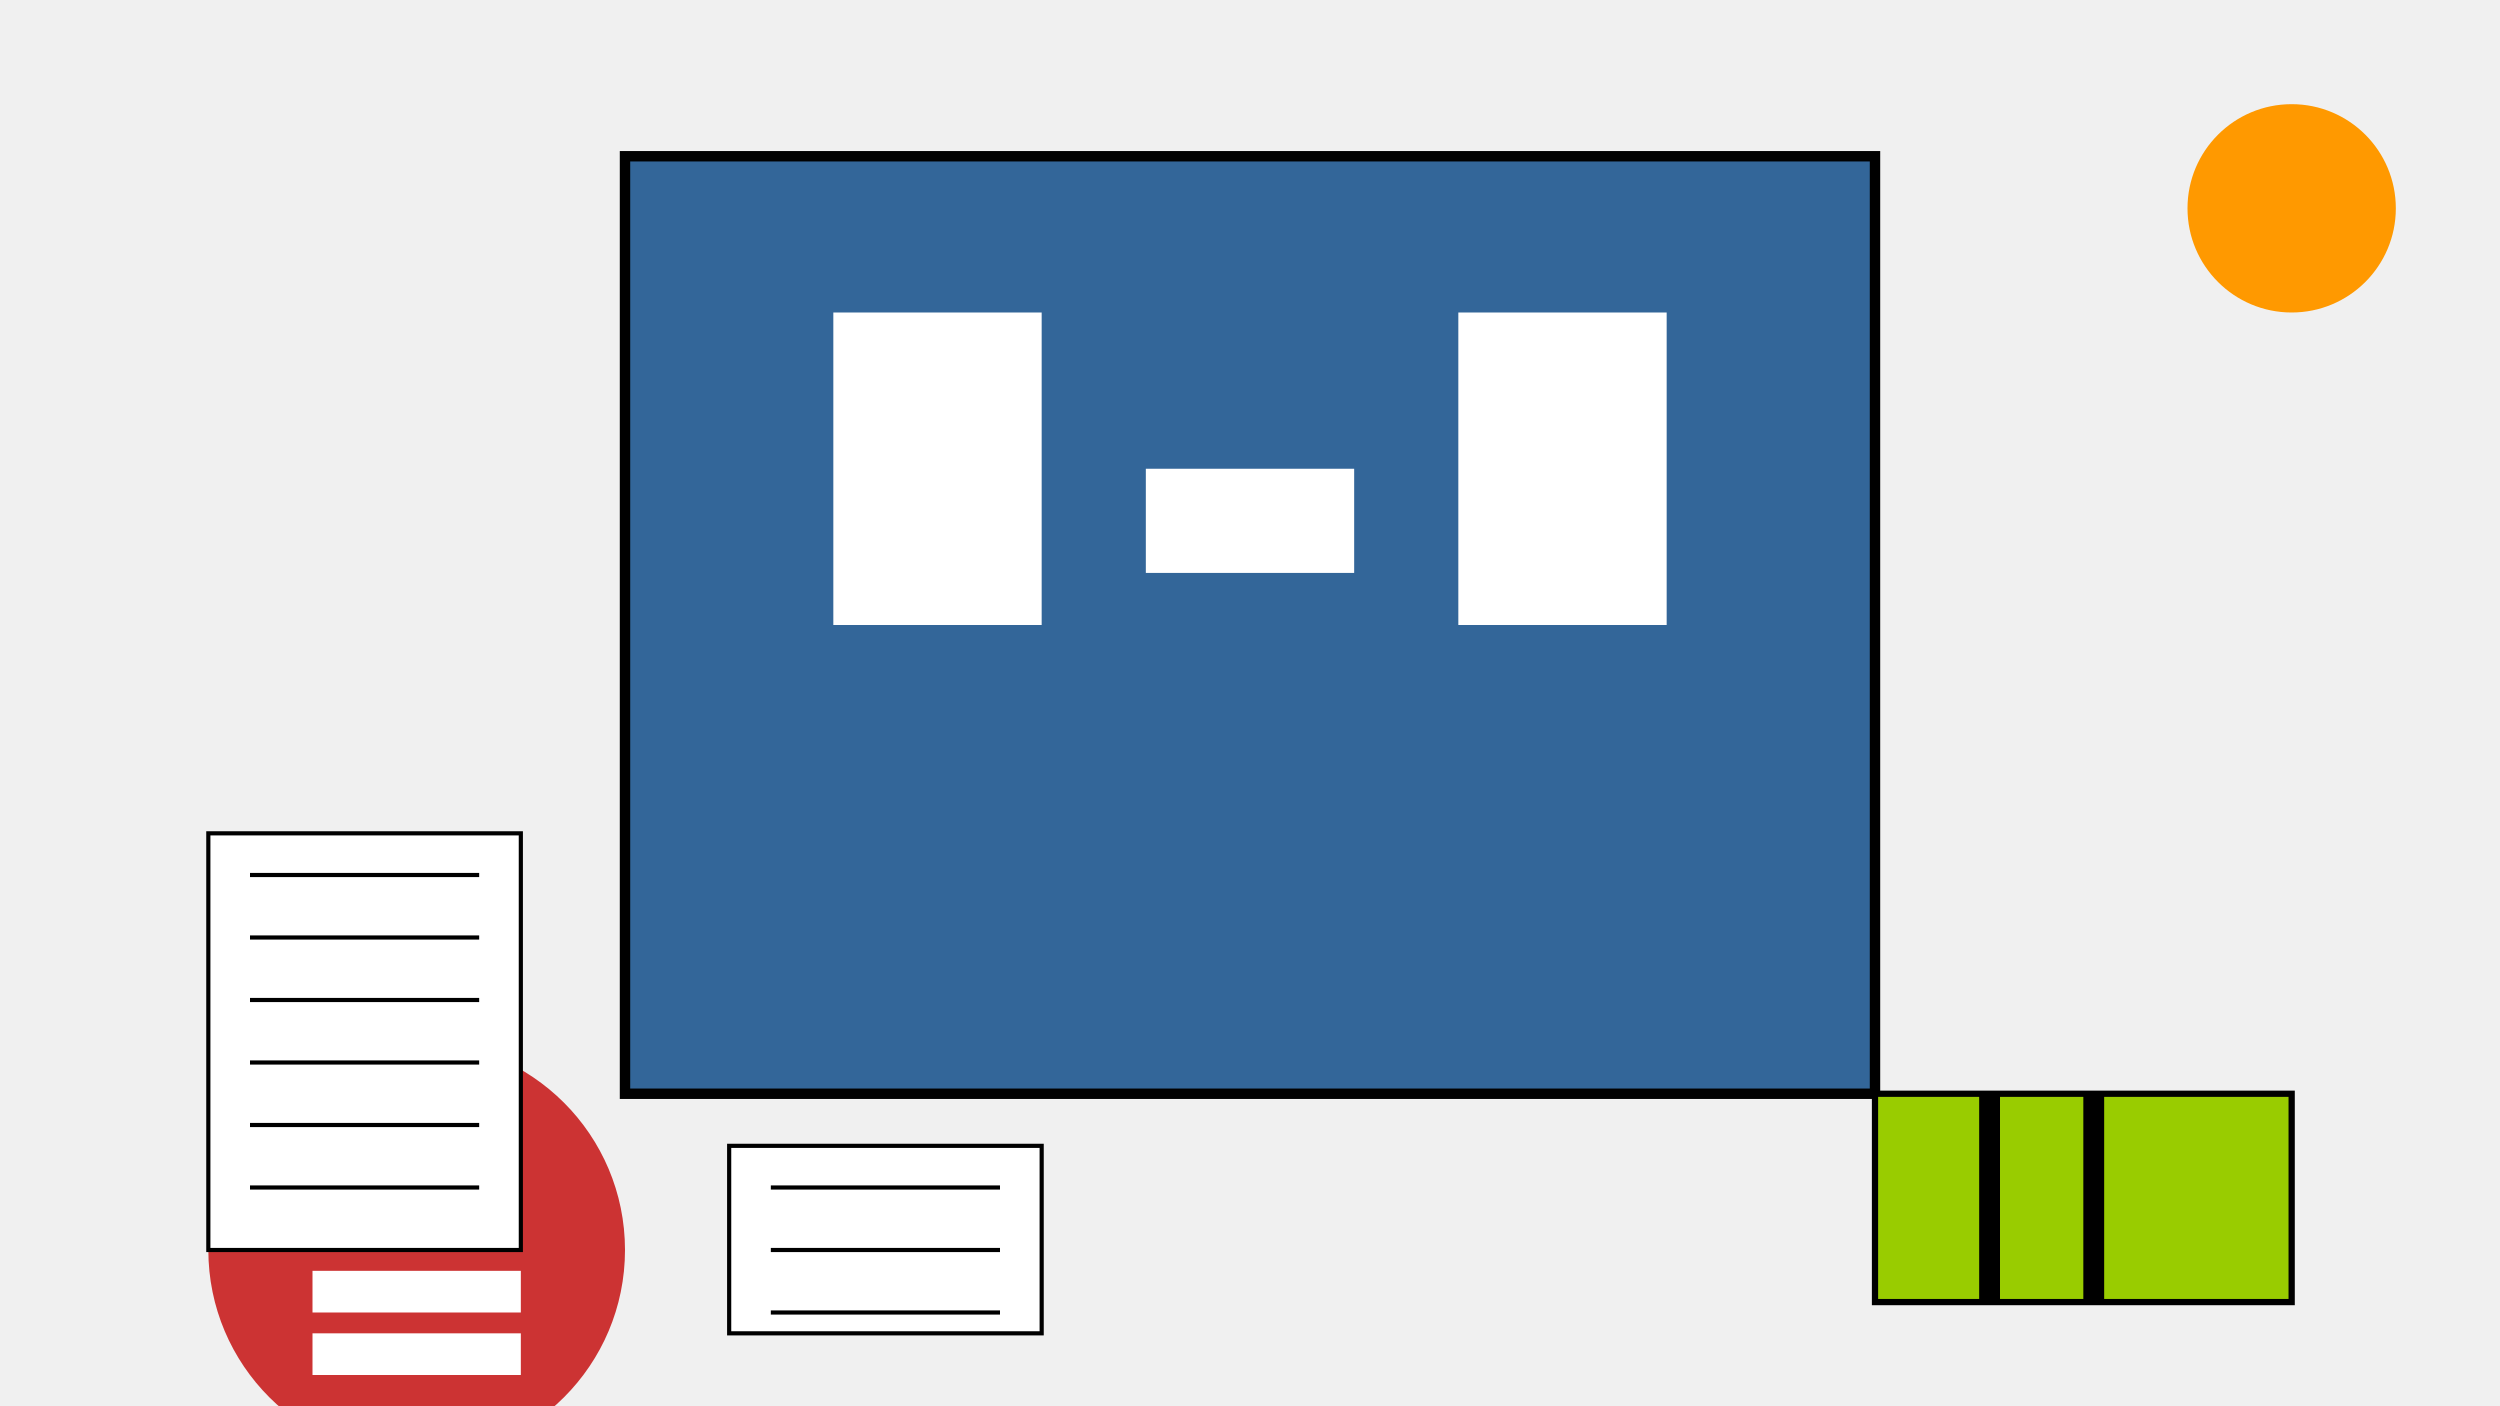 <svg width="1200" height="675" viewBox="0 0 1200 675" xmlns="http://www.w3.org/2000/svg">
  <!-- 背景 -->
  <rect width="1200" height="675" fill="#f0f0f0" />
  
  <!-- 人社厅大楼 -->
  <rect x="300" y="75" width="600" height="450" fill="#336699" stroke="#000" stroke-width="5" />
  <rect x="400" y="150" width="100" height="150" fill="#ffffff" />
  <rect x="700" y="150" width="100" height="150" fill="#ffffff" />
  <rect x="550" y="225" width="100" height="50" fill="#ffffff" />
  
  <!-- 印章 -->
  <circle cx="200" cy="600" r="100" fill="#cc3333" />
  <rect x="150" y="550" width="100" height="20" fill="#ffffff" />
  <rect x="150" y="580" width="100" height="20" fill="#ffffff" />
  <rect x="150" y="610" width="100" height="20" fill="#ffffff" />
  <rect x="150" y="640" width="100" height="20" fill="#ffffff" />

  <!-- 书籍 -->
  <rect x="900" y="525" width="200" height="100" fill="#99cc00" stroke="#000" stroke-width="3" />
  <rect x="950" y="525" width="10" height="100" fill="#000000" />
  <rect x="1000" y="525" width="10" height="100" fill="#000000" />
  
  <!-- 文件 -->
  <rect x="100" y="400" width="150" height="200" fill="#ffffff" stroke="#000" stroke-width="2" />
  <line x1="120" y1="420" x2="230" y2="420" stroke="#000" stroke-width="2" />
  <line x1="120" y1="450" x2="230" y2="450" stroke="#000" stroke-width="2" />
  <line x1="120" y1="480" x2="230" y2="480" stroke="#000" stroke-width="2" />
  <line x1="120" y1="510" x2="230" y2="510" stroke="#000" stroke-width="2" />
  <line x1="120" y1="540" x2="230" y2="540" stroke="#000" stroke-width="2" />
  <line x1="120" y1="570" x2="230" y2="570" stroke="#000" stroke-width="2" />
  
  <!-- 另一个文件 -->
  <rect x="350" y="550" width="150" height="90" fill="#ffffff" stroke="#000" stroke-width="2" />
  <line x1="370" y1="570" x2="480" y2="570" stroke="#000" stroke-width="2" />
  <line x1="370" y1="600" x2="480" y2="600" stroke="#000" stroke-width="2" />
  <line x1="370" y1="630" x2="480" y2="630" stroke="#000" stroke-width="2" />

  <!-- 小图标 -->
  <circle cx="1100" cy="100" r="50" fill="#ff9900" />

</svg>